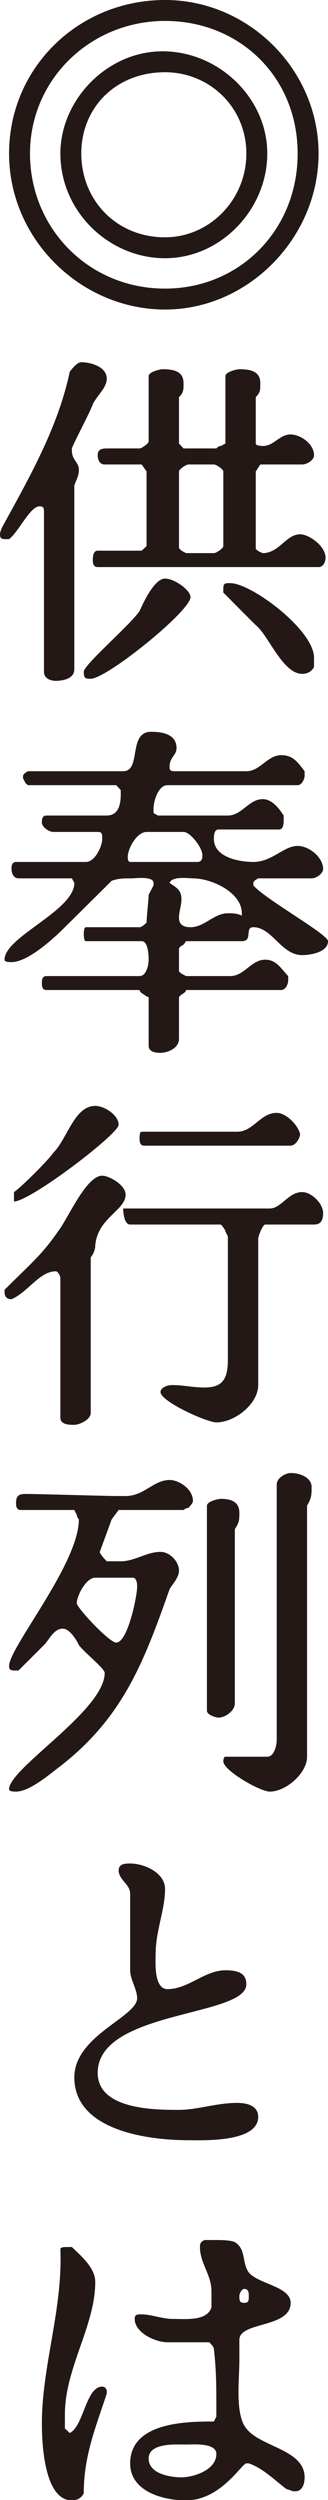 <?xml version="1.0" encoding="UTF-8"?><svg id="_レイヤー_1" xmlns="http://www.w3.org/2000/svg" viewBox="0 0 9.4 71.64"><defs><style>.cls-1{fill:#231815;}</style></defs><path class="cls-1" d="M4.73,0c2.4,0,4.4,2,4.4,4.4s-2,4.47-4.4,4.47S.26,6.87.26,4.4,2.26,0,4.73,0ZM4.73,8.27c2.13,0,3.8-1.67,3.8-3.87S6.86.6,4.73.6.86,2.27.86,4.4s1.67,3.87,3.87,3.87ZM4.66,1.47c1.6,0,3,1.33,3,2.93s-1.33,3-2.93,3-3-1.33-3-3c0-1.53,1.33-2.93,2.93-2.93ZM4.73,6.8c1.27,0,2.33-1.07,2.33-2.4s-1.06-2.33-2.33-2.33c-1.4,0-2.4,1-2.4,2.33s1,2.4,2.4,2.4Z"/><path class="cls-1" d="M.26,15.45h-.06c-.14,0-.2,0-.2-.14q0-.06.06-.2c.8-1.46,1.6-2.86,1.94-4.46.06-.07.2-.27.33-.27.27,0,.73.13.73.47,0,.26-.26.46-.4.73-.06.2-.53,1.07-.6,1.27v.06c0,.27.2.34.2.54s-.06.26-.13.46v5.27c0,.27-.33.33-.53.33-.14,0-.34-.06-.34-.26v-4.6c0-.14-.06-.14-.13-.14-.27,0-.6.74-.87.94ZM4,17.51c.06-.13.4-.93.73-.93.27,0,.73.33.73.53,0,.4-2.4,2.34-2.86,2.34-.14,0-.2,0-.2-.2s1.33-1.34,1.6-1.74ZM2.8,15.78h1.26l.14-.13v-2.14l-.14-.2h-1.06c-.14,0-.2-.13-.2-.26,0-.14.06-.2.26-.2h.94c.06,0,.26-.14.26-.2v-1.87c0-.13.34-.2.4-.2.34,0,.6.07.6.4,0,.2,0,.27-.13.4v1.33l.13.14h.94s.06-.07.13-.07l.13-.07v-1.93c0-.13.34-.2.4-.2.34,0,.6.07.6.4,0,.2,0,.27-.13.4v1.33c0,.07.2.07.2.07.33,0,.47-.33.8-.33.27,0,.67.26.67.6,0,.13-.2.26-.34.26h-1.2l-.13.2v2.2c0,.07.2.14.2.14.47,0,.67-.54,1.07-.54.26,0,.73.34.73.67,0,.13-.07.27-.2.27H2.8c-.14,0-.14-.14-.14-.2,0-.07,0-.27.14-.27ZM5.33,15.85h.8c.07,0,.27-.14.27-.2v-2.14c0-.06-.2-.2-.27-.2h-.73c-.07,0-.27.14-.27.2v2.2l.07.07.13.07ZM6.4,16.85c0-.14.06-.14.2-.14.6,0,2.4,1.34,2.4,2.14v.26c-.07.14-.2.2-.34.2-.53,0-.93-1-1.26-1.33-.14-.13-.87-.87-1-1v-.13Z"/><path class="cls-1" d="M4.13,28.5s-.13-.06-.13-.13H1.33c-.13,0-.13-.13-.13-.2s0-.2.13-.2h2.67c.2,0,.26-.33.26-.47,0-.06,0-.53-.2-.53h-1.6c-.06,0-.06-.2-.06-.2,0,0,0-.2.06-.2h1.54c.06,0,.13-.07.2-.13,0-.14.06-.67.06-.8l.14-.27v-.07c0-.2-.54-.13-.6-.13-.27,0-.4,0-.6.07l-1.34,1.33c-.33.33-1.06,1-1.53,1-.07,0-.2,0-.2-.07,0-.66,2-1.4,2-2.2l-.07-.13H.53c-.13,0-.2-.13-.2-.27,0-.06,0-.2.13-.2h2c.27,0,.47-.46.47-.66,0-.14,0-.2-.13-.2h-1.27c-.13,0-.33-.14-.33-.27,0-.07,0-.2.13-.2h1.73c.34,0,.4-.33.4-.6v-.13l-.13-.14H.8l-.07-.06-.07-.14v-.06c0-.07.14-.14.14-.14h2.73c.53,0,.13-1.13.8-1.13.33,0,.73.07.73.47,0,.2-.2.26-.2.53,0,.07,0,.13.14.13h2.06c.4,0,.6-.46,1-.46.34,0,.47.2.67.46v.14c0,.06-.07.26-.2.26h-3.73c-.27,0-.4.47-.4.67v.13l.13.07h2c.4,0,.6-.47,1-.47.27,0,.47.27.6.47v.13c0,.07,0,.27-.13.27h-1.74c-.13,0-.13.2-.13.27,0,.53.73.66,1.13.66.54,0,.87-.46,1.27-.46.33,0,.73.33.73.66,0,.14-.2.27-.33.27h-1.53s-.14.07-.14.13v.07c.34.4,2.14,1.4,2.14,1.6,0,.33-.54.4-.74.4-.6,0-.86-.8-1.4-.8-.26,0,0,.4-.33.4h-1.6s-.07.13-.13.13l-.07.07v.67l.07.06.13.07h1.27c.4,0,.6-.47,1-.47.33,0,.46.27.66.47v.13c0,.07-.06.27-.2.27h-2.73c0,.07-.13.13-.13.13l-.07.07v1.2c0,.27-.33.4-.53.4-.07,0-.34,0-.34-.2v-1.4c-.06,0-.13-.07-.13-.07ZM3.73,24.7h1.93c.14,0,.14-.13.14-.2,0-.2-.34-.66-.54-.66h-1.06c-.27,0-.54.46-.54.73,0,0,0,.13.07.13ZM5.46,26.57c.4,0,.67-.4,1.07-.4.13,0,.27,0,.4.07v-.07c0-.6-.87-1-1.4-1-.13,0-.6-.07-.67.13.2.14.34.2.34.47,0,.2-.07.33-.07.53s.13.27.33.27Z"/><path class="cls-1" d="M.33,37.23c-.13,0-.2-.07-.2-.2v-.07c.73-.73,1.07-1,1.53-1.67.27-.33.8-1.6,1.27-1.6.2,0,.67.27.67.54,0,.46-.8.66-.87,1.46,0,.14-.07.27-.13.34v4.46c0,.2-.34.34-.47.34s-.4,0-.4-.2v-4c0-.07-.07-.2-.13-.2-.47,0-.8.6-1.27.8ZM1.53,33.03c.4-.4.6-1.34,1.2-1.34.27,0,.67.27.67.54s-2.54,2.2-3,2.2v-.27c.2-.13,1-.93,1.13-1.13ZM4.93,39.69c.33,0,.6.07.93.07.54,0,.67-.27.67-.8v-3.53l-.07-.14c0-.06-.13-.2-.13-.2h-2.6c-.2,0-.2-.46-.2-.46h4.2c.33,0,.53-.47.93-.47.27,0,.6.33.6.6,0,.2-.06.33-.26.33h-1.4c-.07,0-.2.34-.2.4v4.2c0,.54-.67,1.07-1.2,1.07-.27,0-1.6-.6-1.6-.87,0-.13.2-.2.33-.2ZM4.06,32.43h2.74c.46,0,.66-.54,1.13-.54.27,0,.6.34.67.6,0,.14-.14.34-.27.34h-4.2c-.13,0-.13-.14-.13-.2,0-.07,0-.2.06-.2Z"/><path class="cls-1" d="M3,47.94c0-.13-.6-.6-.74-.8-.06-.13-.26-.47-.46-.47-.27,0-.4.34-.54.47l-.73.73h-.07c-.13,0-.2,0-.2-.13,0-.53,2-2.93,2-4.2,0,0-.06-.07-.06-.13l-.07-.14H.6c-.14,0-.14-.13-.14-.2,0-.2.07-.26.27-.26.4,0,2.27.06,2.67.06h.2c.53,0,.8-.46,1.26-.46.27,0,.67.26.67.6,0,.06-.07.13-.13.2-.07,0-.14.06-.14.06h-1.86l-.2.27-.34.93c0,.07.2.27.2.27h.4c.4,0,.74-.27,1.14-.27.26,0,.53.27.53.54,0,.2-.2.4-.27.53-.73,2.07-1.33,3.67-3.13,5.07-.27.2-.87.73-1.27.73-.06,0-.2,0-.2-.07,0-.6,2.74-2.26,2.74-3.33ZM3.33,47.07c.33,0,.6-1.33.6-1.6,0-.06,0-.26-.13-.26h-1.07c-.27,0-.53.53-.53.73,0,.13.93,1.13,1.13,1.13ZM6.86,43.35c0,.2,0,.27-.13.47v5c0,.2-.27.4-.47.4-.06,0-.33-.07-.33-.2v-5.87c0-.13.33-.2.4-.2.27,0,.53.07.53.4ZM6.46,50.34h1.2c.2,0,.27-.33.27-.47v-7.33c0-.2.27-.33.4-.33.27,0,.6.13.6.4,0,.2,0,.33-.13.53v7.2c0,.47-.6,1-1.07,1-.27,0-1.33-.6-1.33-.87,0,0,0-.13.06-.13Z"/><path class="cls-1" d="M3.93,57.26c0-.26-.2-.53-.2-.8v-2.2c0-.26-.33-.4-.33-.66,0-.2.2-.2.33-.2.4,0,1,.26,1,.73,0,.6-.27,1.2-.27,1.87,0,.2-.06,1,.34,1,.6,0,1.06-.54,1.66-.54.34,0,.6.07.6.4,0,.94-4.26.74-4.26,2.54,0,1.06,1.66,1.06,2.33,1.06.53,0,1.07-.2,1.67-.2.26,0,.6.07.6.4,0,.74-1.6.67-2,.67-1.14,0-3.27-.27-3.27-1.8,0-1.2,1.8-1.73,1.8-2.27Z"/><path class="cls-1" d="M1.73,64.45c0-.06.13-.06.2-.06h.13c.27.26.67.6.67,1,0,1.26-.87,2.46-.87,3.8v.4l.14.13c.4-.2.46-1.33.93-1.33.07,0,.13.06.13.13v.07c-.33,1-.66,1.8-.66,2.86-.07.14-.2.2-.34.2-.8,0-.86-1.66-.86-2.2,0-1.66.6-3.26.53-5ZM6.13,69.39l.07-.14v-.26c0-.6,0-1.07-.07-1.67,0-.07-.07-.13-.13-.2h-1.2c-.34,0-.94-.27-.94-.67,0-.13.07-.13.2-.13.27,0,.6.13.87.13.4,0,1,.07,1.13-.33v-.47c0-.46-.33-.8-.33-1.26,0-.07,0-.14.13-.2h.34c.13,0,.4,0,.53.06.33.2.2.6.4.87.27.33,1.2.4,1.2.87,0,.73-1.47.53-1.47,1.06v.6c0,.54-.13,1.54.2,1.94.4.53,1.67.6,1.67,1.4,0,.2-.07.4-.27.4h-.06l-.2-.07c-.27-.2-.67-.6-1.07-.73h-.07c-.13,0-.73,1.06-1.73,1.06-.67,0-1.6-.26-1.6-1.06,0-1.2,1.67-1.2,2.4-1.2ZM5.2,70.99c.33,0,1-.2,1-.67,0-.33-.67-.27-.87-.27-.27,0-1.07-.06-1.07.4s.67.54.94.54ZM7,65.99c.13,0,.13-.07.13-.2,0-.07,0-.2-.13-.2-.07,0-.14.13-.14.2,0,.13,0,.2.14.2Z"/></svg>